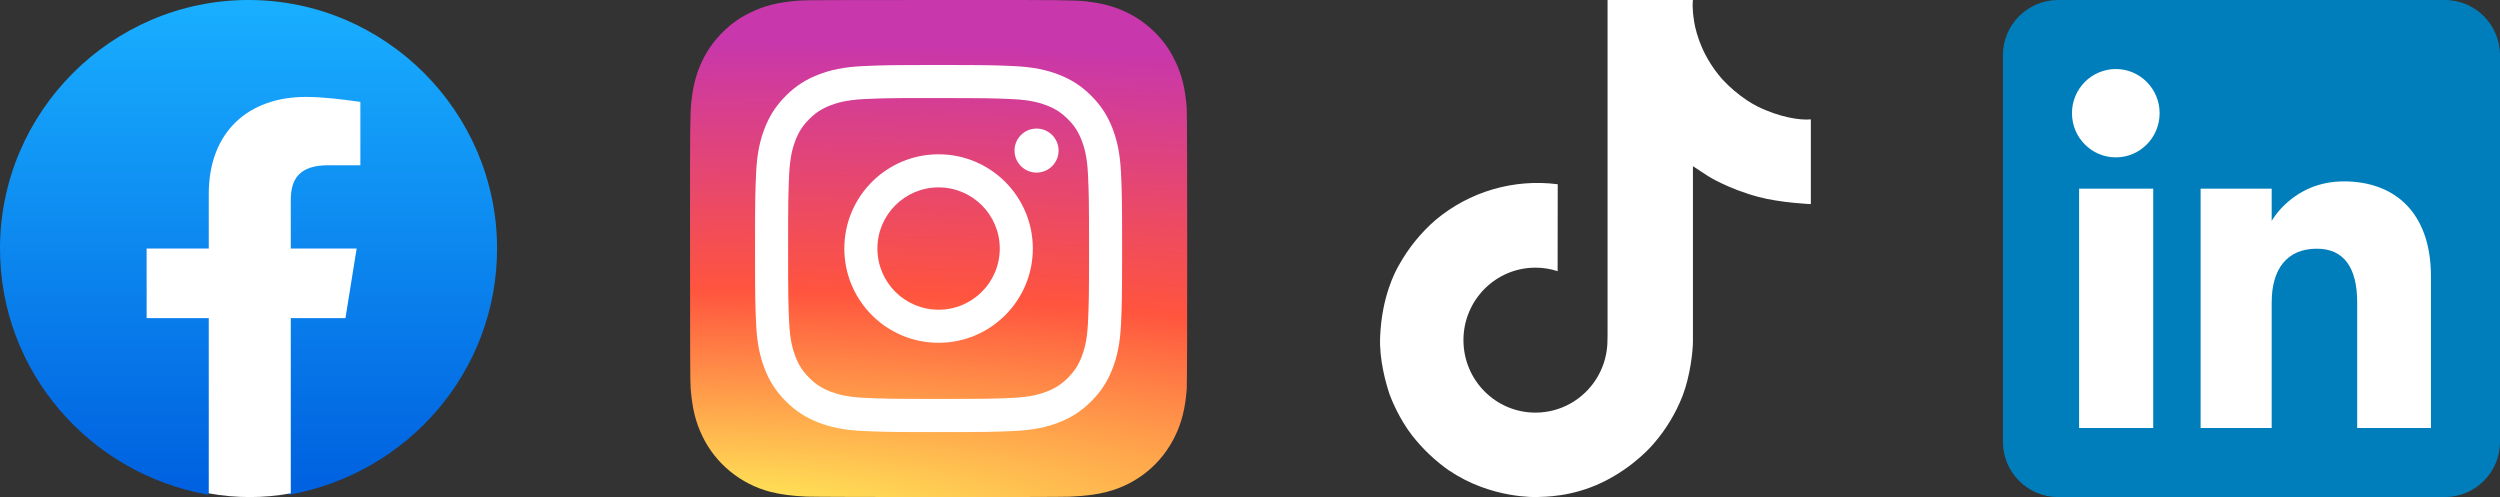 <?xml version="1.0" encoding="UTF-8"?>
<svg xmlns="http://www.w3.org/2000/svg" width="1192" height="237" viewBox="0 0 1192 237" fill="none">
  <rect x="0" y="0" width="1192" height="237" fill="#333333" stroke="none"/>
  <path d="M98.948 235.816C42.66 225.744 0 177.158 0 118.501C0 53.325 53.325 0 118.501 0C183.676 0 237.001 53.325 237.001 118.501C237.001 177.158 194.341 225.744 138.053 235.816L131.536 230.484H105.466L98.948 235.816Z" fill="url(#paint0_linear_611_56)"></path>
  <path d="M164.715 151.68L170.047 118.499H138.645V95.392C138.645 85.912 142.2 78.802 156.42 78.802H171.825V48.584C163.53 47.399 154.05 46.214 145.755 46.214C118.499 46.214 99.539 62.804 99.539 92.429V118.499H69.914V151.68H99.539V235.222C106.057 236.407 112.574 237 119.092 237C125.609 237 132.127 236.407 138.645 235.222V151.68H164.715Z" fill="white"></path>
  <path d="M447.571 0C398.085 0 383.612 0.051 380.799 0.284C370.643 1.129 364.324 2.728 357.44 6.155C352.134 8.79 347.95 11.844 343.82 16.125C336.299 23.932 331.741 33.536 330.091 44.954C329.289 50.496 329.056 51.627 329.008 79.938C328.99 89.375 329.008 101.795 329.008 118.454C329.008 167.9 329.063 182.358 329.3 185.166C330.12 195.047 331.67 201.265 334.952 208.065C341.224 221.083 353.202 230.856 367.314 234.502C372.2 235.76 377.597 236.453 384.525 236.781C387.461 236.909 417.38 237 447.318 237C477.255 237 507.192 236.964 510.055 236.818C518.077 236.44 522.736 235.815 527.886 234.484C542.089 230.819 553.849 221.193 560.249 207.992C563.467 201.356 565.098 194.902 565.837 185.536C565.997 183.494 566.065 150.936 566.065 118.423C566.065 85.903 565.992 53.406 565.831 51.364C565.084 41.847 563.452 35.447 560.13 28.683C557.404 23.146 554.378 19.011 549.984 14.783C542.142 7.293 532.552 2.735 521.124 1.087C515.587 0.286 514.484 0.049 486.151 0H447.571Z" fill="url(#paint1_radial_611_56)"></path>
  <path d="M447.516 30.995C423.749 30.995 420.766 31.099 411.431 31.524C402.114 31.95 395.755 33.425 390.19 35.59C384.434 37.825 379.552 40.815 374.687 45.681C369.819 50.545 366.829 55.428 364.587 61.182C362.417 66.749 360.94 73.11 360.521 82.423C360.103 91.758 359.994 94.742 359.994 118.51C359.994 142.278 360.1 145.251 360.523 154.586C360.951 163.903 362.426 170.262 364.589 175.827C366.826 181.583 369.816 186.466 374.682 191.33C379.545 196.198 384.427 199.195 390.179 201.431C395.748 203.595 402.109 205.07 411.424 205.496C420.759 205.921 423.74 206.025 447.505 206.025C471.275 206.025 474.249 205.921 483.584 205.496C492.9 205.07 499.267 203.595 504.835 201.431C510.589 199.195 515.465 196.198 520.327 191.33C525.195 186.466 528.185 181.583 530.428 175.829C532.579 170.262 534.056 163.901 534.494 154.588C534.913 145.253 535.022 142.278 535.022 118.51C535.022 94.742 534.913 91.76 534.494 82.425C534.056 73.108 532.579 66.749 530.428 61.184C528.185 55.428 525.195 50.545 520.327 45.681C515.459 40.813 510.591 37.823 504.83 35.59C499.251 33.425 492.888 31.95 483.571 31.524C474.236 31.099 471.264 30.995 447.489 30.995H447.516ZM439.666 46.766C441.996 46.762 444.596 46.766 447.516 46.766C470.883 46.766 473.652 46.85 482.88 47.269C491.413 47.659 496.044 49.085 499.128 50.283C503.212 51.869 506.124 53.765 509.185 56.828C512.248 59.891 514.145 62.809 515.734 66.892C516.932 69.974 518.36 74.605 518.748 83.138C519.168 92.363 519.259 95.134 519.259 118.49C519.259 141.846 519.168 144.617 518.748 153.842C518.358 162.375 516.932 167.006 515.734 170.087C514.148 174.171 512.248 177.08 509.185 180.141C506.122 183.204 503.214 185.1 499.128 186.686C496.047 187.889 491.413 189.312 482.88 189.702C473.654 190.121 470.883 190.212 447.516 190.212C424.148 190.212 421.379 190.121 412.153 189.702C403.62 189.308 398.989 187.882 395.903 186.684C391.819 185.098 388.901 183.202 385.838 180.139C382.775 177.076 380.879 174.166 379.289 170.08C378.091 166.999 376.664 162.368 376.275 153.835C375.856 144.61 375.772 141.838 375.772 118.468C375.772 95.098 375.856 92.341 376.275 83.116C376.666 74.583 378.091 69.952 379.289 66.867C380.876 62.783 382.775 59.866 385.838 56.803C388.901 53.74 391.819 51.844 395.903 50.254C398.987 49.05 403.62 47.628 412.153 47.236C420.226 46.872 423.355 46.762 439.666 46.744V46.766ZM494.231 61.297C488.433 61.297 483.729 65.996 483.729 71.795C483.729 77.593 488.433 82.297 494.231 82.297C500.029 82.297 504.733 77.593 504.733 71.795C504.733 65.997 500.029 61.293 494.231 61.293V61.297ZM447.516 73.567C422.697 73.567 402.574 93.69 402.574 118.51C402.574 143.33 422.697 163.444 447.516 163.444C472.336 163.444 492.452 143.33 492.452 118.51C492.452 93.69 472.336 73.567 447.516 73.567ZM447.516 89.338C463.626 89.338 476.688 102.398 476.688 118.51C476.688 134.62 463.626 147.682 447.516 147.682C431.405 147.682 418.345 134.62 418.345 118.51C418.345 102.398 431.405 89.338 447.516 89.338Z" fill="white"></path>
  <path fill-rule="evenodd" clip-rule="evenodd" d="M981.333 237H1165.67C1180.21 237 1192 225.21 1192 210.667V26.333C1192 11.79 1180.21 0 1165.67 0H981.333C966.79 0 955 11.79 955 26.333V210.667C955 225.21 966.79 237 981.333 237Z" fill="#007EBB"></path>
  <path fill-rule="evenodd" clip-rule="evenodd" d="M1159.08 204.083H1123.91V144.182C1123.91 127.759 1117.67 118.581 1104.67 118.581C1090.53 118.581 1083.14 128.132 1083.14 144.182V204.083H1049.25V89.972H1083.14V105.343C1083.14 105.343 1093.34 86.486 1117.55 86.486C1141.75 86.486 1159.08 101.266 1159.08 131.835V204.083ZM1008.82 75.03C997.272 75.03 987.917 65.602 987.917 53.974C987.917 42.345 997.272 32.917 1008.82 32.917C1020.36 32.917 1029.71 42.345 1029.71 53.974C1029.71 65.602 1020.36 75.03 1008.82 75.03ZM991.315 204.083H1026.66V89.972H991.315V204.083Z" fill="white"></path>
  <path d="M837.83 50.686C836.231 49.859 834.673 48.953 833.164 47.97C828.776 45.069 824.753 41.651 821.182 37.79C812.245 27.565 808.908 17.192 807.678 9.929H807.728C806.701 3.9 807.125 0 807.19 0H766.487V157.39C766.487 159.503 766.487 161.591 766.398 163.655C766.398 163.912 766.373 164.149 766.358 164.425C766.358 164.539 766.358 164.657 766.334 164.776C766.334 164.806 766.334 164.835 766.334 164.865C765.905 170.512 764.094 175.967 761.062 180.75C758.03 185.534 753.869 189.499 748.945 192.296C743.813 195.216 738.008 196.747 732.104 196.74C713.14 196.74 697.77 181.276 697.77 162.179C697.77 143.082 713.14 127.618 732.104 127.618C735.694 127.615 739.261 128.18 742.674 129.292L742.724 87.849C732.362 86.51 721.836 87.334 711.809 90.267C701.781 93.2 692.471 98.18 684.464 104.892C677.449 110.987 671.551 118.261 667.036 126.384C665.318 129.346 658.835 141.25 658.05 160.569C657.556 171.535 660.849 182.896 662.419 187.591V187.69C663.407 190.455 667.233 199.89 673.469 207.844C678.497 214.224 684.438 219.829 691.1 224.477V224.378L691.199 224.477C710.903 237.867 732.751 236.988 732.751 236.988C736.532 236.835 749.202 236.988 763.589 230.17C779.546 222.611 788.63 211.349 788.63 211.349C794.434 204.62 799.049 196.951 802.277 188.672C805.96 178.99 807.19 167.378 807.19 162.737V79.238C807.683 79.534 814.26 83.884 814.26 83.884C814.26 83.884 823.734 89.957 838.516 93.912C849.122 96.726 863.41 97.318 863.41 97.318V56.912C858.404 57.455 848.238 55.875 837.83 50.686Z" fill="white"></path>
  <defs>
    <linearGradient id="paint0_linear_611_56" x1="596.03" y1="229.907" x2="596.03" y2="-0.044" gradientUnits="userSpaceOnUse">
      <stop stop-color="#0062E0"></stop>
      <stop offset="1" stop-color="#19AFFF"></stop>
    </linearGradient>
    <radialGradient id="paint1_radial_611_56" cx="0" cy="0" r="1" gradientUnits="userSpaceOnUse" gradientTransform="translate(316.627 255.254) rotate(-90) scale(234.885 1098.76)">
      <stop stop-color="#FFDD55"></stop>
      <stop offset="0.1" stop-color="#FFDD55"></stop>
      <stop offset="0.5" stop-color="#FF543E"></stop>
      <stop offset="1" stop-color="#C837AB"></stop>
    </radialGradient>
  </defs>
</svg>
